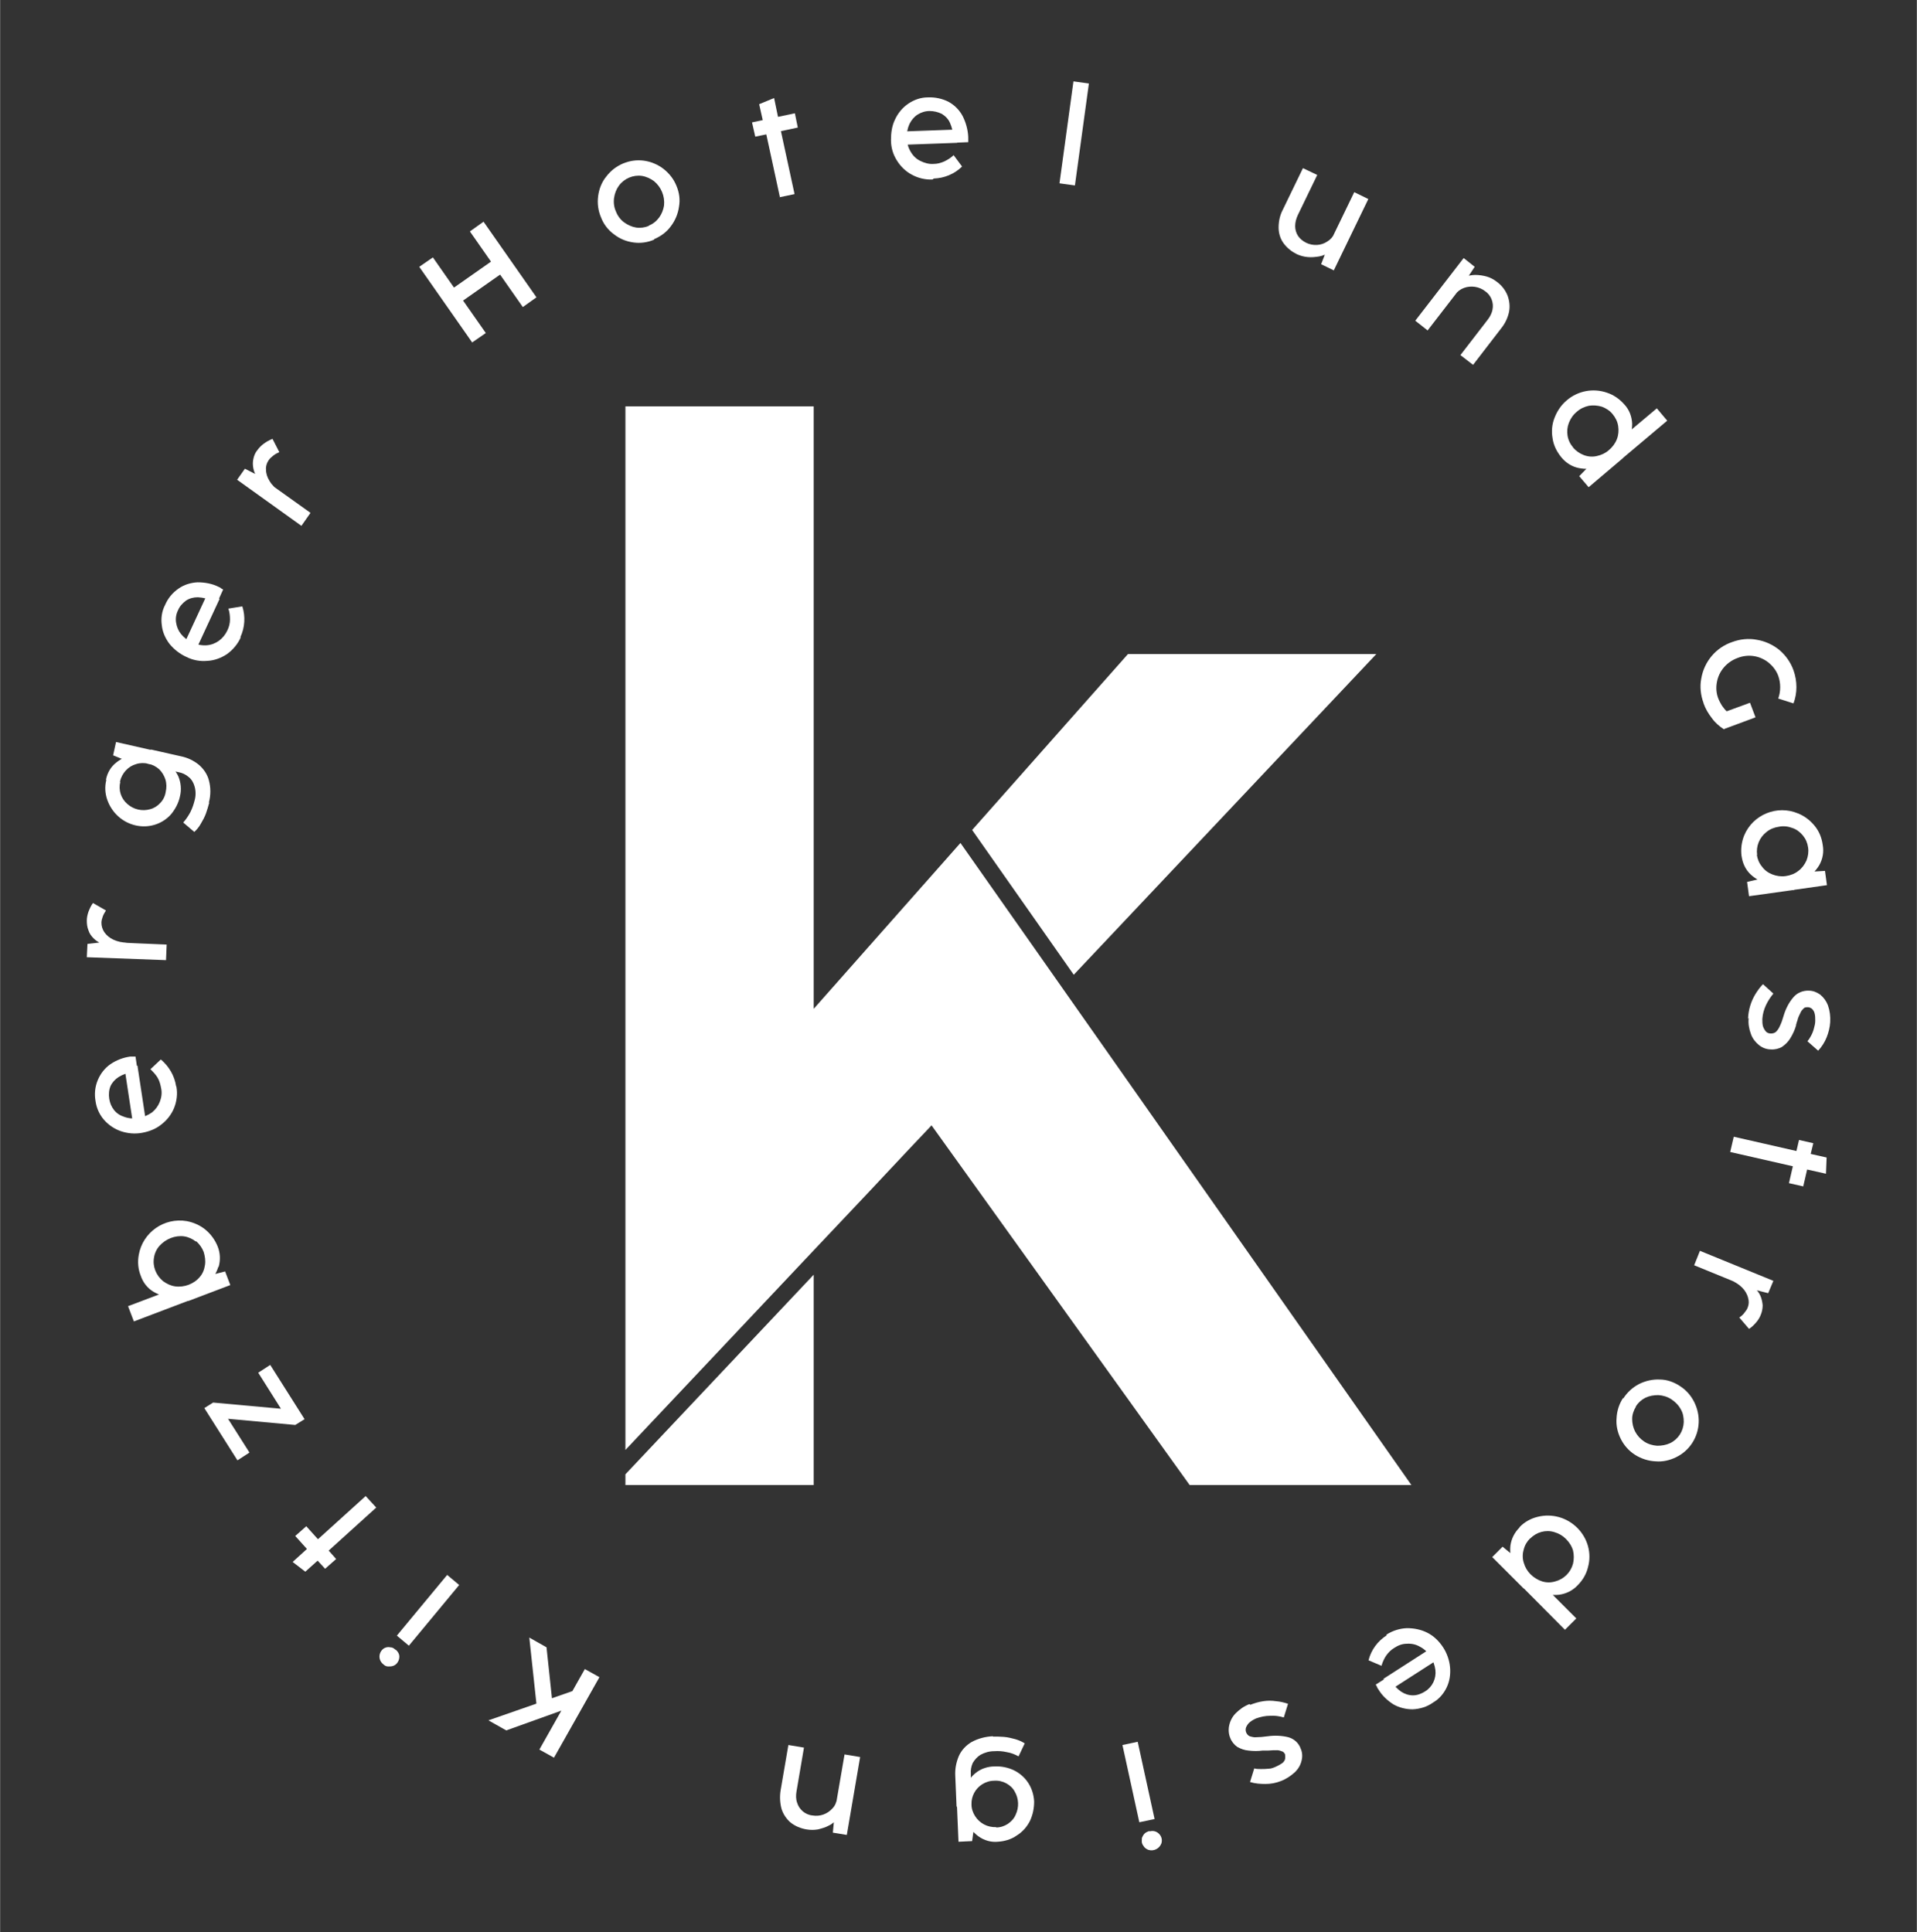 <?xml version="1.0" encoding="UTF-8"?>
<svg id="Ebene_1" xmlns="http://www.w3.org/2000/svg" width="208.3mm" height="210mm" version="1.1" viewBox="0 0 590.4 595.3">
  <rect x="0" y="0" width="590.4" height="595.3" fill="#333333" stroke="none"/>
  <!-- Generator: Adobe Illustrator 29.1.0, SVG Export Plug-In . SVG Version: 2.1.0 Build 79)  -->
  <defs>
    <style>
      .st0 {
        fill: #fff;
      }
    </style>
  </defs>
  <path id="Pfad_2" class="st0" d="M145.4,105.5l-16.3-23.3,4.2-2.9,6.5,9.3,11.4-8-6.5-9.3,4.2-3,16.3,23.3-4.2,3-7-10-11.4,8,7,10-4.2,2.9Z"/>
  <path id="Pfad_3" class="st0" d="M199.8,69.5c1.3-.5,2.4-1.4,3.2-2.5.8-1.1,1.3-2.4,1.5-3.7.3-2.9-.9-5.7-3.1-7.5-1.1-.8-2.4-1.4-3.7-1.6-2.7-.4-5.5.8-7.1,3-.8,1.1-1.3,2.4-1.5,3.8-.2,1.4,0,2.9.6,4.2.5,1.3,1.4,2.5,2.5,3.3,1.1.8,2.4,1.4,3.7,1.6,1.3.2,2.7,0,3.9-.5M201.5,73.8c-2,.9-4.3,1.2-6.4.9-2.2-.3-4.2-1.1-6-2.5-1.8-1.3-3.2-3.1-4-5.2-.9-2.1-1.2-4.3-.9-6.6.3-2.2,1.1-4.3,2.5-6,2.7-3.6,7.2-5.5,11.6-4.9,2.2.3,4.3,1.2,6,2.5,1.8,1.4,3.2,3.2,4,5.2.9,2.1,1.2,4.3.8,6.5-.3,2.2-1.2,4.3-2.5,6-1.3,1.8-3.1,3.1-5.2,4"/>
  <path id="Pfad_4" class="st0" d="M240.2,60.8l-4.2-19.4-3.4.7-1-4.4,3.3-.7-1.1-4.9,4.6-1.9,1.2,5.8,5.2-1.1.9,4.4-5.2,1.1,4.2,19.4-4.8,1Z"/>
  <path id="Pfad_5" class="st0" d="M278.3,44.6v-4.1c-.1,0,16.5-.6,16.5-.6v4.1c.1,0-16.5.6-16.5.6ZM287.2,55.3c-2.2.1-4.4-.4-6.4-1.5-1.9-1-3.5-2.6-4.6-4.4-1.2-1.9-1.8-4-1.8-6.3,0-2.2.3-4.4,1.3-6.4.9-1.9,2.3-3.6,4.1-4.8,1.8-1.2,3.8-1.9,6-1.9,2.2-.1,4.5.4,6.4,1.4,1.8,1,3.3,2.5,4.3,4.4,1,2,1.6,4.2,1.7,6.4v.8c0,.3,0,.5,0,.8h0c0,0-4.8.2-4.8.2,0-.3.2-.6.2-.9v-.8c0-1.5-.4-3-1-4.4-.5-1.2-1.4-2.1-2.5-2.8-1.2-.6-2.5-.9-3.8-.9-1.3,0-2.6.4-3.7,1.1-1.1.7-1.9,1.7-2.5,2.9-.6,1.3-.9,2.8-.8,4.3,0,1.5.4,3,1.2,4.3.7,1.2,1.7,2.2,3,2.8,1.2.6,2.6,1,4,.9,1.2,0,2.3-.3,3.4-.8,1-.5,2-1.1,2.8-1.9l2.6,3.5c-2.3,2.3-5.5,3.6-8.7,3.7"/>
  <rect id="Rechteck_5" class="st0" x="315.1" y="38.8" width="31.7" height="4.8" transform="translate(245.1 363.4) rotate(-82.2)"/>
  <g>
    <path id="Pfad_6" class="st0" d="M421.4,61.4l-10.6,21.9-3.9-1.9,1.9-4.9.8-1.8,7.5-15.5,4.3,2.1ZM409.2,77.8c-.9.6-1.8,1-2.9,1.2-1.2.2-2.4.3-3.5.2-1.2-.1-2.3-.4-3.4-.9-1.6-.8-3-1.9-4.1-3.4-1-1.4-1.5-3.1-1.5-4.8,0-1.9.4-3.8,1.3-5.5l6.2-12.8,4.4,2.1-6,12.4c-.5,1.1-.8,2.2-.8,3.4,0,1,.3,2.1.9,3,.6.9,1.5,1.6,2.5,2.1,2.1,1,4.6.9,6.5-.4,1-.6,1.7-1.4,2.2-2.5l-1.9,6Z"/>
    <path id="Pfad_7" class="st0" d="M451.3,85.3c1-.4,2-.6,3.1-.6,1.2,0,2.4.2,3.5.5,1.1.3,2.2.9,3.1,1.6,1.5,1.1,2.6,2.5,3.3,4.2.6,1.6.8,3.3.5,5-.4,1.9-1.2,3.6-2.4,5.1l-8.7,11.3-3.9-3,8.4-10.9c.7-.9,1.3-2,1.5-3.2.2-1,.1-2.1-.3-3.1-.4-1-1.1-1.9-2-2.5-1.8-1.4-4.3-1.8-6.5-1-1.1.4-2,1.1-2.7,2l3.1-5.5ZM435.9,98.8l14.9-19.3,3.4,2.7-2.9,4.4-1.1,1.6-10.5,13.6-3.8-3Z"/>
    <path id="Pfad_8" class="st0" d="M495.5,139.3l4.8-5.1,10-8.4,3.2,3.8-15.3,12.9-2.7-3.2ZM499.8,141.2l-10.5,8.9-2.9-3.4,3.1-3.2,6.5-3.3,5.7-5.1-1.9,6.2ZM484.5,137.9c.9,1,2,1.8,3.3,2.3,1.3.5,2.7.6,4,.3,1.4-.3,2.7-.9,3.7-1.8,1.1-.9,2-2.1,2.5-3.4.5-1.3.6-2.7.4-4-.2-1.4-.8-2.6-1.7-3.7-.9-1.1-2-1.8-3.3-2.3-1.3-.4-2.7-.5-4-.3-1.4.3-2.7.9-3.8,1.9-1.1.9-1.9,2.1-2.4,3.4-.5,1.3-.6,2.6-.4,3.9.2,1.3.8,2.6,1.7,3.6M480.9,140.9c-1.4-1.7-2.4-3.7-2.7-5.8-.4-2.2-.2-4.4.6-6.4.8-2.1,2.1-4,3.8-5.4,3.4-2.9,8.1-3.8,12.4-2.3,2.1.7,3.9,2,5.3,3.6,1.5,1.6,2.3,3.7,2.4,5.9,0,2.1-.4,4.1-1.4,5.9-.9,1.7-2.2,3.3-3.7,4.6-1.5,1.3-3.3,2.2-5.2,2.8-2,.7-4.1.8-6.1.4-2.1-.4-4-1.6-5.4-3.3"/>
    <path id="Pfad_9" class="st0" d="M529.2,220.1l9.8-3.6,1.7,4.5-9.7,3.6-1.8-4.5ZM524.7,216.6c-.9-2.4-1.2-5.1-.7-7.6.9-5.2,4.5-9.5,9.5-11.2,2.4-.9,5.1-1.2,7.6-.7,2.5.4,4.9,1.5,6.9,3.1,2,1.7,3.5,3.8,4.4,6.3.6,1.7.9,3.4.9,5.2,0,1.7-.3,3.4-.9,5l-4.7-1.5c.4-1.1.6-2.3.6-3.5,0-1.2-.2-2.4-.6-3.5-.6-1.6-1.6-2.9-2.9-4-2.7-2.2-6.3-2.8-9.6-1.5-3.3,1.2-5.8,4-6.4,7.5-.3,1.6-.2,3.3.4,4.9.3.8.7,1.5,1.1,2.2.5.7,1,1.4,1.6,1.9.6.6,1.3,1.1,2,1.6l-2.9,3.9c-1.4-.9-2.7-2-3.7-3.4-1.1-1.4-2-2.9-2.6-4.6"/>
    <path id="Pfad_10" class="st0" d="M549.4,270.1l6-1.4,6.7-.4.6,4.4-12.7,1.8-.6-4.4ZM541.1,263.3c.2,1.4.7,2.6,1.6,3.7.8,1.1,1.9,1.9,3.2,2.4,1.3.5,2.7.7,4.1.5,1.4-.2,2.8-.7,3.9-1.6,1.1-.8,1.9-1.9,2.5-3.2.5-1.3.7-2.6.5-4-.2-1.4-.7-2.6-1.6-3.7-.9-1.1-2-1.9-3.2-2.3-1.3-.5-2.8-.7-4.2-.4-1.4.2-2.7.7-3.8,1.6-2.2,1.7-3.3,4.4-2.9,7.1M552.3,274.2l-13.6,1.9-.6-4.4,4.3-1,7.3.7,7.6-1.3-4.9,4.2ZM536.4,263.8c-.3-2.2,0-4.4.8-6.4,2.7-6.5,10.2-9.5,16.6-6.8,2,.8,3.7,2.1,5.1,3.8,1.4,1.7,2.2,3.7,2.5,5.9.4,2.2,0,4.4-1.1,6.3-1.1,1.8-2.6,3.2-4.3,4.2-1.7,1-3.6,1.6-5.5,1.9-2,.3-4,.1-5.9-.4-2-.5-3.9-1.5-5.4-2.9-1.6-1.5-2.5-3.5-2.8-5.7"/>
    <path id="Pfad_11" class="st0" d="M538.4,313.8c.1-2.7.9-5.3,2.3-7.6.7-1.1,1.4-2.1,2.3-3l3.2,2.9c-.9,1.1-1.7,2.3-2.3,3.6-.6,1.3-1,2.7-1.1,4.2,0,.8,0,1.6.2,2.3.2.6.5,1.1.9,1.6.4.4.9.6,1.5.6.6,0,1.1-.1,1.6-.5.5-.5.9-1.1,1.2-1.8.4-.8.8-1.9,1.2-3.3.6-2,1.6-4,3-5.6,1.2-1.4,3-2.1,4.8-2,1.2,0,2.4.5,3.4,1.2,1.1.9,1.9,2,2.4,3.3.6,1.7.8,3.4.7,5.2-.1,1.6-.5,3.2-1.1,4.7-.6,1.5-1.5,2.9-2.6,4.1l-3.3-2.9c.4-.5.8-1.1,1.1-1.7.4-.7.7-1.5.9-2.3.2-.7.4-1.5.4-2.3,0-.8,0-1.6-.2-2.3-.1-.5-.4-1-.8-1.4-.4-.3-.8-.5-1.3-.5-.4,0-.9,0-1.2.3-.4.4-.8.8-1,1.3-.4.8-.8,1.6-1,2.5,0,.2-.2.4-.2.6s-.1.4-.2.6c0,0,0,.1,0,.2s0,0,0,.1c-.4,1.4-1,2.7-1.8,4-.6,1-1.5,1.9-2.5,2.6-1,.6-2.3.9-3.5.8-1.3,0-2.6-.5-3.6-1.3-1.1-.9-2-2-2.5-3.4-.6-1.6-.9-3.3-.7-4.9"/>
  </g>
  <path id="Pfad_12" class="st0" d="M534,350.2l19.3,4.4.8-3.4,4.4,1-.8,3.3,4.9,1.1-.2,5-5.8-1.3-1.2,5.2-4.4-1,1.2-5.2-19.3-4.4,1.1-4.7Z"/>
  <g>
    <path id="Pfad_13" class="st0" d="M540.5,396.9c.7.6,1.3,1.4,1.7,2.3.4.9.6,1.9.7,2.9,0,1-.2,2.1-.6,3-.3.8-.8,1.6-1.4,2.3-.7.8-1.4,1.5-2.2,2l-3-3.5c.6-.4,1.2-.9,1.6-1.5.4-.5.8-1,1-1.6.4-1,.4-2,.1-3-.3-1.2-1-2.3-1.8-3.1-1-1-2.2-1.8-3.6-2.2l7.5,2.5ZM523.7,385.4l22.5,9.2-1.6,3.8-5.1-1.3-1.8-.8-15.9-6.5,1.8-4.5Z"/>
    <path id="Pfad_14" class="st0" d="M503.9,433.3c-.7,1.1-1.2,2.5-1.2,3.8,0,1.4.3,2.7.9,3.9.7,1.3,1.6,2.3,2.8,3.1,1.2.8,2.6,1.2,4,1.3,1.4,0,2.7-.2,4-.8,2.5-1.2,4.1-3.7,4.2-6.5,0-1.4-.2-2.7-.9-3.9-.7-1.3-1.7-2.3-2.9-3.1-1.2-.8-2.6-1.2-4-1.3-1.4,0-2.7.2-4,.8-1.2.6-2.2,1.5-3,2.7M500,430.8c1.2-1.9,2.9-3.4,4.8-4.4,2-1,4.2-1.5,6.4-1.4,2.2,0,4.4.8,6.2,2,1.9,1.2,3.4,2.9,4.4,4.9,1,2,1.5,4.2,1.4,6.4-.2,4.5-2.8,8.6-6.9,10.6-2,1-4.2,1.5-6.4,1.3-2.2-.1-4.4-.8-6.3-2-1.9-1.2-3.4-2.9-4.4-4.9-1-2-1.5-4.2-1.3-6.4.1-2.2.8-4.4,2-6.2"/>
    <path id="Pfad_15" class="st0" d="M471.3,473.9c-1,1-1.7,2.2-2,3.5-.4,1.3-.4,2.7,0,4,.4,1.4,1.1,2.6,2.1,3.6,1,1,2.3,1.8,3.6,2.2,1.3.4,2.7.4,4,0,2.7-.7,4.8-2.8,5.5-5.5.3-1.3.3-2.7,0-4-.4-1.4-1.2-2.6-2.2-3.6-1-1-2.2-1.7-3.6-2.1-2.6-.8-5.5,0-7.4,2M470.8,485l5.5,4.4,9.2,9.2-3.5,3.5-14.1-14.2,2.9-2.9ZM468,470.5c1.5-1.6,3.5-2.7,5.6-3.2,4.4-1.1,9,.2,12.2,3.4,3.2,3.2,4.5,7.8,3.3,12.1-.5,2.1-1.6,4-3.2,5.6-1.5,1.6-3.5,2.6-5.7,2.9-2,.2-4.1,0-6-.9-1.8-.8-3.5-1.9-4.9-3.3-1.4-1.4-2.5-3.1-3.2-4.9-.8-1.9-1.1-4-.9-6,.3-2.2,1.3-4.1,2.8-5.6M469.3,489.4l-9.7-9.7,3.2-3.2,3.4,2.8,3.9,6.2,5.6,5.3-6.3-1.4Z"/>
    <path id="Pfad_16" class="st0" d="M440.1,508.2l2.2,3.4-14,9-2.2-3.4,14-9ZM427,503.6c1.9-1.2,4-1.9,6.3-2,2.2,0,4.3.4,6.3,1.4,2,1,3.6,2.6,4.8,4.4,1.2,1.8,2,4,2.2,6.2.2,2.1-.1,4.3-1,6.2-.9,1.9-2.3,3.6-4.2,4.7-1.8,1.3-4,2-6.3,2.1-2.1,0-4.1-.5-5.9-1.5-1.9-1.2-3.6-2.8-4.7-4.7-.2-.2-.3-.5-.4-.7s-.2-.5-.4-.7h0s0,0,0,0l4.1-2.6c0,.3.2.6.3.8.1.2.3.5.4.7.8,1.3,1.8,2.4,3.1,3.3,1.1.7,2.3,1.1,3.6,1.1,1.3,0,2.6-.5,3.7-1.2,2.3-1.4,3.5-4,3.2-6.6-.2-1.5-.7-2.9-1.5-4.1-.8-1.3-1.9-2.4-3.3-3.1-1.2-.7-2.6-1-4-.9-1.4,0-2.7.5-3.9,1.3-1,.6-1.8,1.4-2.5,2.4-.6.9-1.1,2-1.4,3.1l-4-1.7c.8-3.2,2.8-5.9,5.6-7.7"/>
    <path id="Pfad_17" class="st0" d="M385.1,525.2c1.3-.5,2.6-.9,4-1.1,1.3-.2,2.6-.2,3.9,0,1.3.1,2.5.4,3.7.8l-1.3,4.2c-1.4-.4-2.8-.6-4.2-.5-1.5,0-2.9.3-4.3.8-.7.3-1.4.7-2,1.2-.5.4-.8.9-1.1,1.5-.2.5-.2,1.1,0,1.6.2.5.6,1,1.1,1.2.7.2,1.4.4,2.1.3.9,0,2-.1,3.5-.3,2.1-.3,4.3-.2,6.3.3,1.8.5,3.2,1.8,3.8,3.5.5,1.1.6,2.4.3,3.6-.3,1.4-1,2.6-2,3.6-1.3,1.2-2.8,2.2-4.4,2.8-1.5.6-3.1.9-4.7.9-1.6,0-3.2-.1-4.8-.6l1.3-4.2c.7.2,1.3.2,2,.2.8,0,1.6,0,2.4-.1.8,0,1.5-.3,2.2-.6.7-.3,1.4-.7,2-1.1.4-.3.8-.8.9-1.3.1-.5,0-1,0-1.4-.2-.4-.4-.7-.8-.9-.5-.2-1.1-.4-1.6-.4-.9,0-1.8,0-2.7.1-.2,0-.4,0-.7,0s-.4,0-.7,0c0,0-.1,0-.2,0h-.2c-1.4.2-2.9.2-4.4,0-1.2-.1-2.3-.5-3.4-1.1-1-.7-1.8-1.7-2.2-2.8-.5-1.2-.6-2.6-.3-3.9.3-1.4,1-2.7,2-3.7,1.2-1.2,2.6-2.2,4.2-2.8"/>
    <path id="Pfad_18" class="st0" d="M354.1,564.2c1.1-.3,2.2,0,3,.9.7.8.9,1.8.6,2.8-.6,1.6-2.3,2.5-4,2-.5-.2-1-.5-1.3-.9-.3-.4-.6-.8-.7-1.3-.1-.5,0-1,0-1.5.2-.5.5-1,.8-1.3.4-.4.9-.6,1.5-.8M350.4,536.6l5.2,23.8-4.7,1-5.2-23.8,4.7-1Z"/>
    <path id="Pfad_19" class="st0" d="M306.8,563c1.3,0,2.5-.4,3.6-1.1,1-.7,1.9-1.6,2.4-2.8,1.1-2.3,1-5-.3-7.2-.6-1.1-1.5-1.9-2.6-2.5-1.1-.6-2.4-.9-3.7-.8-1.3,0-2.6.4-3.7,1.1-2.1,1.3-3.4,3.7-3.3,6.2,0,1.3.4,2.5,1.1,3.6,1.4,2.2,3.8,3.5,6.5,3.4M307.3,567.4c-2.1.2-4.2-.4-6-1.7-1.6-1.2-2.9-2.7-3.7-4.5-.8-1.6-1.2-3.4-1.3-5.2,0-1.8.3-3.5.9-5.2.7-1.8,1.8-3.4,3.3-4.6,1.6-1.3,3.7-2,5.8-2,2.1-.1,4.1.3,6,1.2,1.8.9,3.3,2.2,4.4,3.9,1.1,1.7,1.7,3.7,1.8,5.7,0,2.1-.4,4.1-1.3,6-.9,1.8-2.3,3.4-4.1,4.5-1.7,1.2-3.8,1.8-5.9,1.9M294.6,553.4l3.4-5,.8,7,1.2,7.3-.6,4.5-4.2.2-.6-14ZM305.8,535c1.1,0,2.3,0,3.4.1,1.2.1,2.4.4,3.5.7,1,.3,2,.7,2.9,1.3l-1.9,4h0c-1.1-.6-2.3-1.1-3.6-1.3-1.3-.3-2.6-.4-3.9-.3-1.5,0-2.9.4-4.2,1.1-1,.6-1.8,1.5-2.4,2.5-.5,1.1-.7,2.2-.6,3.4v.9s0,7.6,0,7.6v1.4c0,0-4.4.2-4.4.2l-.4-9.6c-.1-2.1.3-4.1,1.1-6,.8-1.8,2.2-3.3,3.9-4.3,2-1.1,4.3-1.7,6.6-1.8"/>
    <path id="Pfad_20" class="st0" d="M264.9,541.3l-4.1,24-4.3-.7.5-5.3.2-1.9,2.9-16.9,4.8.8ZM257.7,560.5c-.7.8-1.5,1.5-2.4,1.9-1.1.6-2.2.9-3.4,1.2-1.2.2-2.3.2-3.5,0-1.8-.3-3.5-1-4.9-2.1-1.3-1.1-2.3-2.6-2.8-4.2-.5-1.8-.6-3.8-.3-5.7l2.4-14,4.8.8-2.3,13.5c-.2,1.2-.2,2.4.2,3.5.3,1,.9,1.9,1.7,2.6.8.7,1.9,1.2,3,1.3,2.3.4,4.6-.4,6.2-2.2.8-.8,1.2-1.9,1.4-3v6.3Z"/>
  </g>
  <path id="Pfad_21" class="st0" d="M184.6,516.7l-14,24.8-4.5-2.5,14-24.8,4.5,2.5ZM168.3,507.5l1.8,16.9-4.8,1.5-2.3-21.4,5.3,3ZM177.4,520.6l-3.4,6-18.1,6.5-5.5-3.1,27-9.4Z"/>
  <path id="Pfad_22" class="st0" d="M141.4,488.3l-15.5,18.7-3.7-3.1,15.5-18.7,3.7,3.1ZM121.8,508.2c.4.3.8.8,1,1.3.2.5.2,1,.1,1.5-.2,1-.9,1.9-1.8,2.2-.5.2-1,.2-1.6.2-.6,0-1.1-.3-1.5-.7-.9-.7-1.3-1.8-1.1-2.9.2-1,.9-1.9,1.8-2.2.5-.2,1-.2,1.5-.1.6,0,1.1.3,1.5.7"/>
  <path id="Pfad_23" class="st0" d="M115.9,464.4l-14.7,13.3,2.3,2.6-3.4,3-2.3-2.5-3.8,3.4-3.9-3,4.4-4-3.6-4,3.4-3,3.6,4,14.7-13.3,3.3,3.6Z"/>
  <path id="Pfad_24" class="st0" d="M93.8,437.2l-2.9,1.8-20.7-1.9,6.6,10.4-3.7,2.4-10.2-16.1,2.7-1.7,20.9,1.9-7-11.1,3.7-2.4,10.5,16.6Z"/>
  <g>
    <path id="Pfad_25" class="st0" d="M51.7,399.4l7.2-2.5,6.1-4.1,4.3-1.1,1.6,4.2-12.9,4.9-6.3-1.3ZM60.3,382.5c-1-.8-2.3-1.4-3.6-1.6-1.4-.2-2.8,0-4.1.5-1.3.5-2.5,1.3-3.5,2.4-.9,1-1.5,2.3-1.7,3.6-.5,2.7.6,5.5,2.8,7.3,1.1.8,2.3,1.4,3.7,1.6,1.4.2,2.9,0,4.2-.5,1.3-.5,2.5-1.3,3.4-2.4.9-1,1.4-2.3,1.6-3.7.2-1.3,0-2.7-.4-4-.5-1.3-1.3-2.4-2.3-3.3M67.2,390.3c-.6,2-1.8,3.8-3.3,5.2-1.4,1.4-3.1,2.4-5,3.1-1.9.7-3.8,1-5.8,1-2.1,0-4.1-.6-5.8-1.6-1.9-1.1-3.3-2.9-4-5-.8-2-1-4.2-.6-6.4,1.2-6.9,7.8-11.6,14.8-10.4,2.1.4,4.1,1.3,5.7,2.6,1.7,1.4,3,3.2,3.8,5.2.8,2,.9,4.2.3,6.3M59.9,400l-18.7,7.1-1.8-4.7,12.2-4.6,6.8-1.7,1.5,3.9Z"/>
    <path id="Pfad_26" class="st0" d="M44.8,344.8l-4,.6-2.5-16.5,4-.6,2.5,16.5ZM54.3,334.8c.4,2.2.1,4.5-.7,6.5-.8,2-2.2,3.8-3.9,5.1-1.7,1.4-3.8,2.2-6,2.6-2.2.4-4.4.2-6.5-.5-2-.7-3.8-1.9-5.2-3.5-1.4-1.6-2.3-3.6-2.6-5.7-.4-2.2-.2-4.5.7-6.6.8-1.9,2.1-3.6,3.8-4.8,1.9-1.3,4-2.1,6.2-2.4.3,0,.5,0,.8,0s.5,0,.8,0h0l.7,4.8c-.3,0-.6,0-.9,0-.3,0-.5,0-.8,0-1.5.2-2.9.7-4.2,1.5-1.1.7-2,1.7-2.5,2.8-.5,1.2-.6,2.6-.4,3.9.2,1.3.7,2.5,1.5,3.5.8,1,1.9,1.7,3.2,2.1,1.4.5,2.9.6,4.3.3,1.5-.2,2.9-.8,4.2-1.7,1.1-.9,1.9-2,2.4-3.3.5-1.3.7-2.7.4-4.1-.2-1.1-.5-2.3-1.1-3.3-.6-1-1.4-1.8-2.2-2.6l3.2-3c2.5,2.1,4.2,5,4.7,8.2"/>
    <path id="Pfad_27" class="st0" d="M31.2,290.7c-.9-.4-1.7-.9-2.4-1.6-.7-.7-1.3-1.5-1.6-2.5-.4-1-.5-2-.5-3,0-.9.2-1.8.5-2.7.4-1,.8-1.9,1.4-2.7l4,2.3c-.4.6-.8,1.3-1,1.9-.2.6-.4,1.2-.4,1.9,0,1,.3,2,.9,2.9.7,1,1.7,1.8,2.8,2.3,1.3.6,2.7.9,4.2.9l-7.9.3ZM51,295.8l-24.3-.9.2-4.1,5.3-.6h1.9c0,.1,17.2.8,17.2.8l-.2,4.8Z"/>
    <path id="Pfad_28" class="st0" d="M64.4,247.3c-.3,1.1-.6,2.2-1,3.3-.4,1.1-1,2.2-1.6,3.2-.5.9-1.2,1.8-2,2.5l-3.4-2.9h0c.9-1,1.6-2.1,2.2-3.2.6-1.2,1-2.4,1.3-3.6.4-1.4.4-2.9,0-4.3-.3-1.1-.9-2.2-1.8-2.9-.9-.8-2-1.3-3.1-1.5l-.9-.2-7.3-2.1-1.4-.3,1-4.4,9.3,2.1c2,.4,3.9,1.3,5.5,2.6,1.5,1.3,2.6,2.9,3.1,4.8.6,2.2.6,4.6,0,6.8M37,240.9c-.6,2.5.2,5.1,2.2,6.8,1.9,1.7,4.6,2.3,7,1.6,1.2-.3,2.3-1,3.1-1.9.9-.9,1.5-2.1,1.7-3.4.3-1.3.3-2.6-.1-3.9-.4-1.2-1-2.2-1.9-3.1-.9-.8-2-1.4-3.3-1.7-1.3-.3-2.6-.3-3.8.1-2.5.7-4.4,2.8-5,5.4M49.5,231.6l3.9,4.5-7-1-7.4-.7-4.2-1.7.9-4.1,13.7,3.1ZM32.6,240.2c.4-2.1,1.5-4,3.2-5.3,1.5-1.2,3.4-2.1,5.3-2.4,1.8-.3,3.6-.3,5.4,0,1.7.4,3.3,1.2,4.8,2.3,1.5,1.1,2.8,2.7,3.6,4.4.8,1.9,1,4.1.5,6.1-.4,2-1.4,3.9-2.7,5.5-2.7,3.1-6.9,4.4-10.9,3.5-4.1-.9-7.4-3.9-8.8-7.9-.7-2-.8-4.1-.3-6.1"/>
    <path id="Pfad_29" class="st0" d="M60.6,199.6l-3.7-1.7,7-15.1,3.7,1.7-7,15.1ZM74.1,196.4c-.9,2-2.4,3.8-4.2,5.1-1.8,1.2-3.9,2-6.1,2.1-2.2.2-4.4-.2-6.4-1.2-2-.9-3.8-2.3-5.2-4-1.3-1.7-2.2-3.7-2.4-5.8-.3-2.1,0-4.3,1-6.2.9-2.1,2.3-3.8,4.2-5.1,1.7-1.2,3.8-1.8,5.8-1.9,2.3,0,4.5.4,6.5,1.4.2.1.5.2.7.4s.5.3.7.4h0s0,0,0,0l-2,4.4c-.2-.2-.4-.4-.7-.5-.2-.1-.5-.3-.7-.4-1.4-.7-2.8-1-4.4-1.1-1.3,0-2.5.3-3.6,1-1.1.8-2,1.8-2.5,3-.6,1.2-.8,2.5-.6,3.8.2,1.3.7,2.5,1.5,3.5.9,1.1,2.1,2.1,3.5,2.6,1.4.7,2.9,1,4.4.9,1.4-.1,2.7-.6,3.8-1.4,1.1-.8,2-1.9,2.6-3.2.5-1,.8-2.2.8-3.3,0-1.1-.1-2.3-.5-3.4l4.3-.7c1,3.1.8,6.5-.6,9.5"/>
    <path id="Pfad_30" class="st0" d="M79.1,146.9c-.6-.8-.9-1.7-1.1-2.6-.2-1-.2-2,0-2.9.2-1,.6-2,1.3-2.8.5-.7,1.2-1.4,1.9-1.9.8-.6,1.7-1.1,2.7-1.5l2.1,4.1c-.7.3-1.3.6-1.9,1.1-.5.4-1,.8-1.4,1.4-.6.9-.9,1.9-.8,2.9,0,1.2.4,2.4,1.1,3.5.7,1.2,1.8,2.3,3,3l-6.7-4.1ZM92.8,162l-19.8-14.2,2.4-3.4,4.7,2.4,1.5,1.2,14,10-2.8,4Z"/>
  </g>
  <path id="Pfad_31" class="st0" d="M347.4,201.5l-48,54.2,31.3,44.6,93.2-98.8h-76.5Z"/>
  <path id="Pfad_32" class="st0" d="M344.2,328.6l-48.4-68.9-45.2,51.1V125.2h-58v321.5l58-61.5,17.1-18.1,12.1-12.9,7.1-7.5,79.5,110.8h68.3l-90.5-128.9Z"/>
  <path id="Pfad_33" class="st0" d="M192.6,457.5h58v-64.8l-58,61.5v3.3Z"/>
</svg>